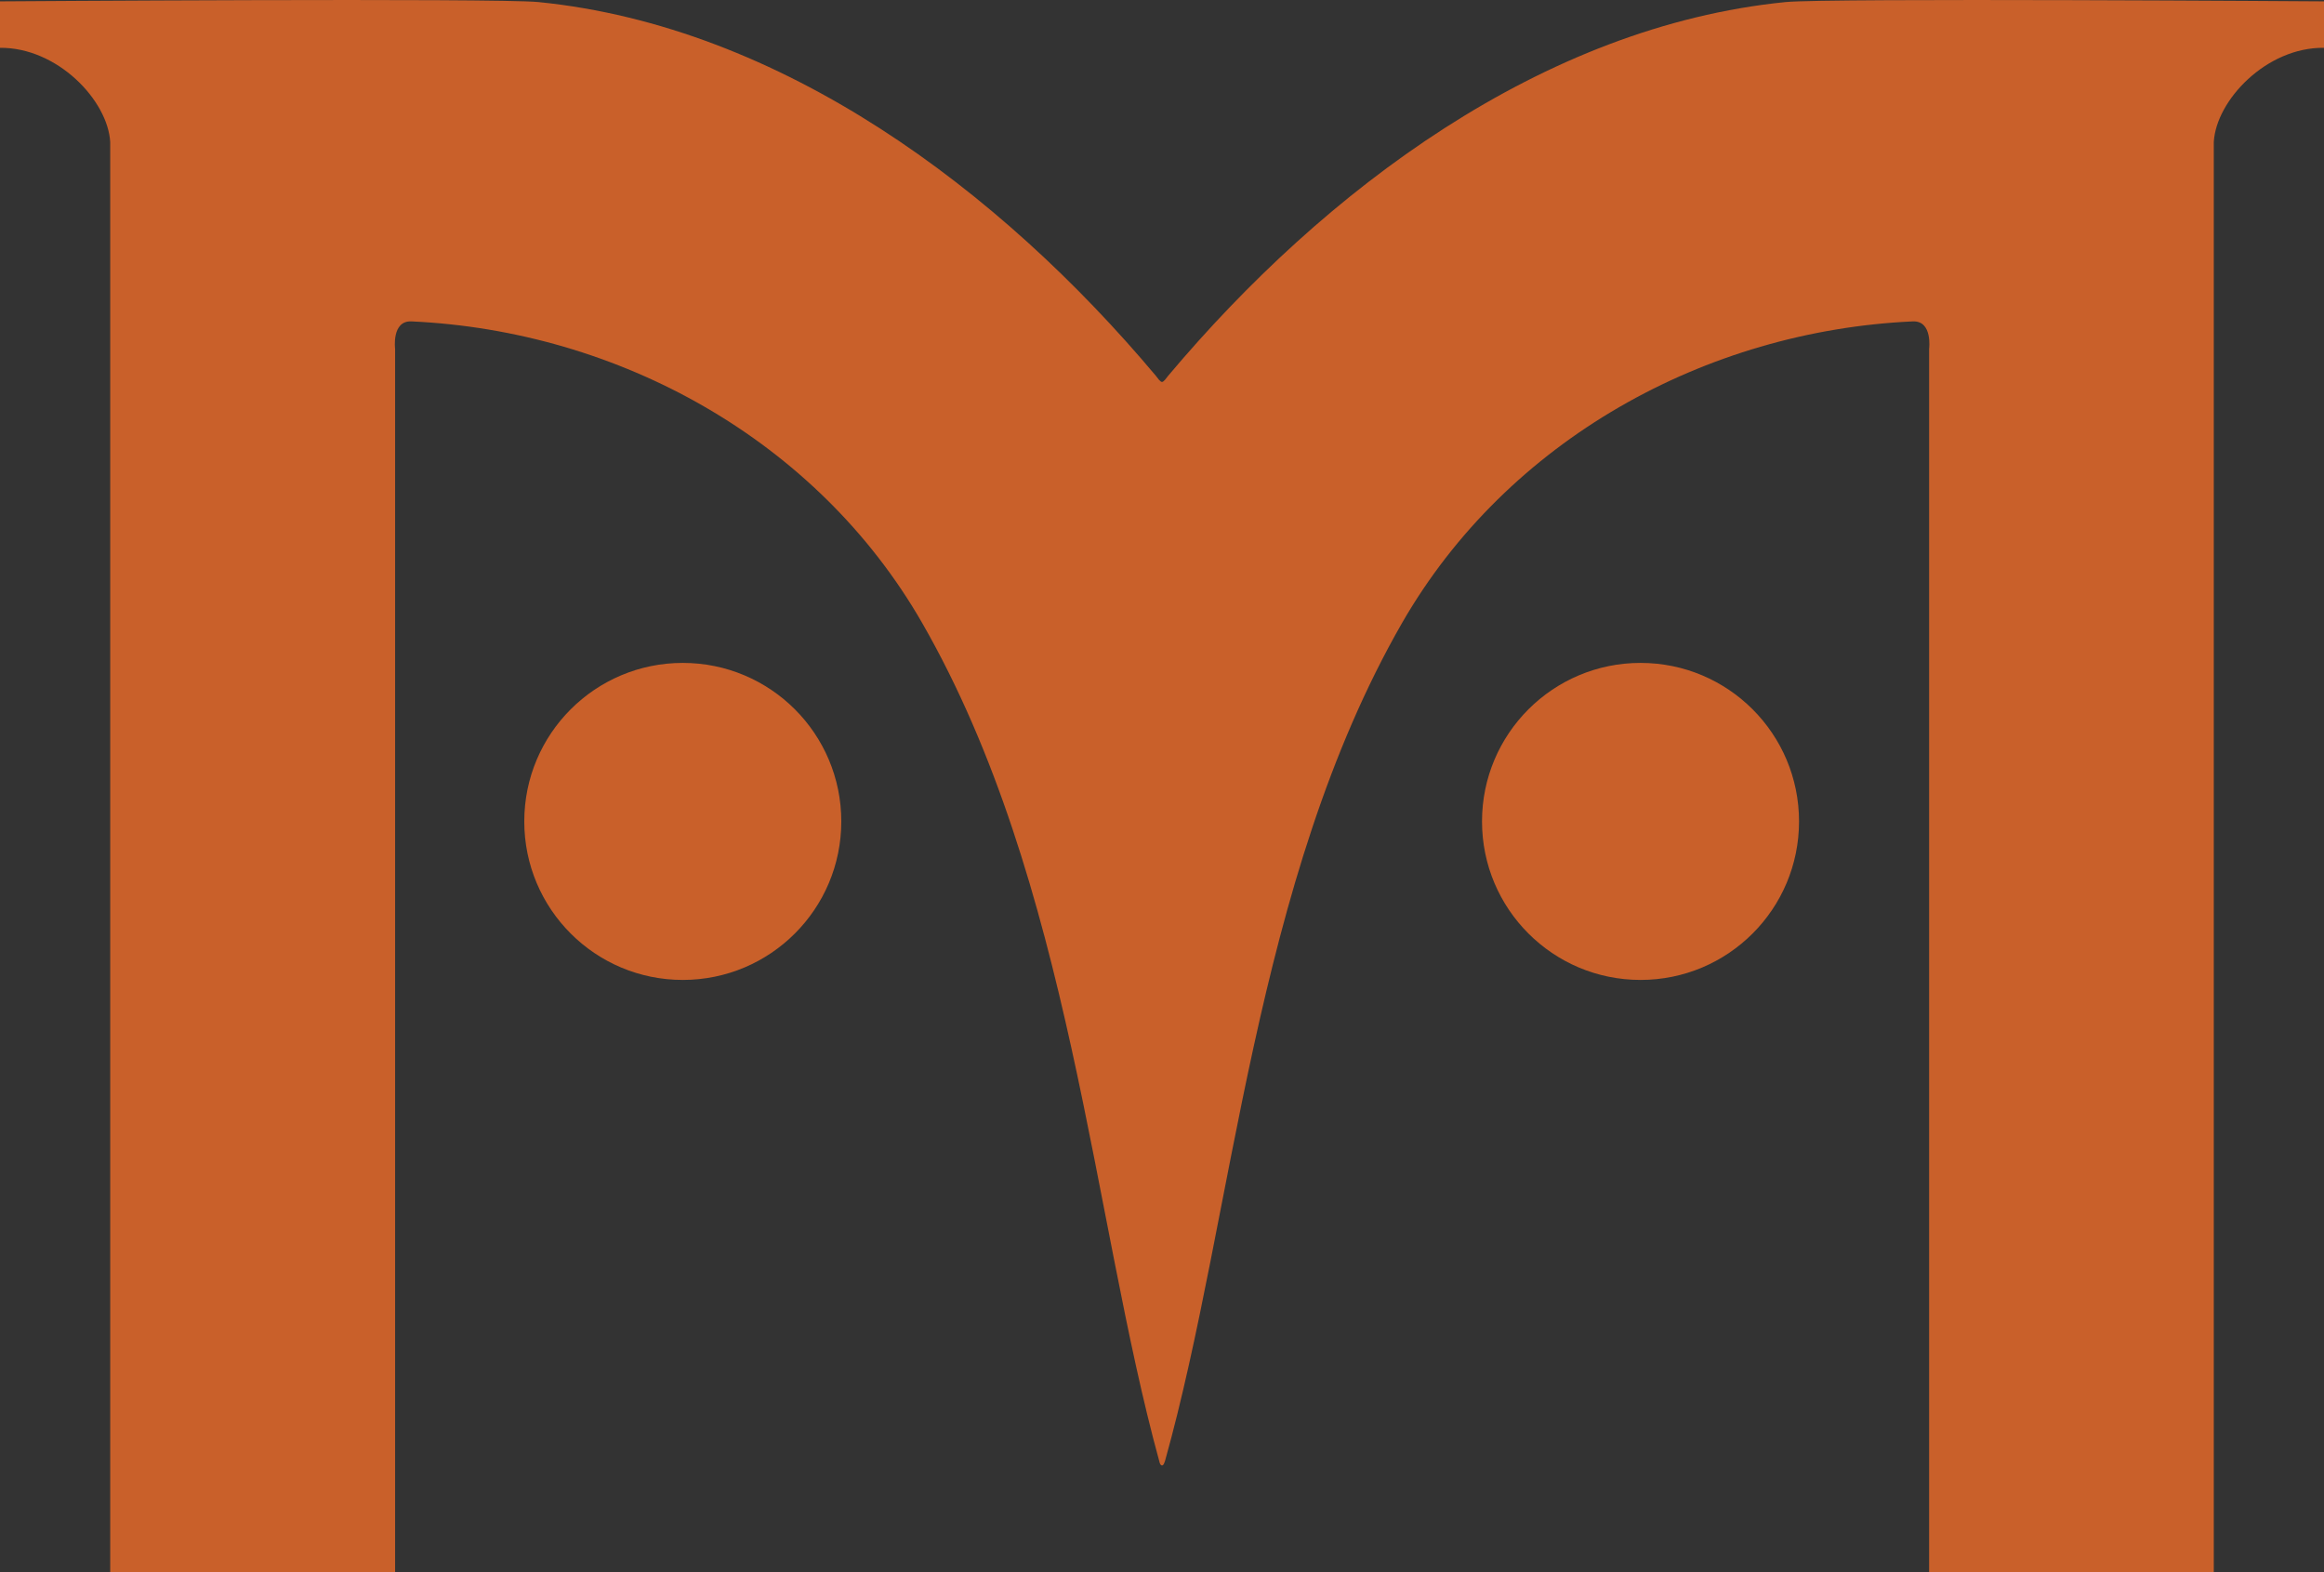 <?xml version="1.0" encoding="UTF-8" standalone="no"?>
<!-- Generator: Adobe Illustrator 23.0.1, SVG Export Plug-In . SVG Version: 6.00 Build 0)  -->

<svg
   version="1.1"
   id="Laag_1"
   x="0px"
   y="0px"
   viewBox="0 0 100.58 68.039"
   xml:space="preserve"
   width="100.58"
   height="68.039"
   sodipodi:docname="uitgeverij-matrijs-M.svg"
   inkscape:version="1.2.1 (9c6d41e410, 2022-07-14)"
   xmlns:inkscape="http://www.inkscape.org/namespaces/inkscape"
   xmlns:sodipodi="http://sodipodi.sourceforge.net/DTD/sodipodi-0.dtd"
   xmlns="http://www.w3.org/2000/svg"
   xmlns:svg="http://www.w3.org/2000/svg"><rect x="0" y="0" width="100.58" height="68.039" fill="#333333" stroke="none"/><sodipodi:namedview
   id="namedview68"
   pagecolor="#ffffff"
   bordercolor="#000000"
   borderopacity="0.25"
   inkscape:showpageshadow="2"
   inkscape:pageopacity="0.0"
   inkscape:pagecheckerboard="0"
   inkscape:deskcolor="#d1d1d1"
   showgrid="false"
   inkscape:zoom="3.823837"
   inkscape:cx="-85.385439"
   inkscape:cy="40.273683"
   inkscape:window-width="2560"
   inkscape:window-height="1377"
   inkscape:window-x="-8"
   inkscape:window-y="-8"
   inkscape:window-maximized="1"
   inkscape:current-layer="Laag_1" /><defs
   id="defs130" />
<style
   type="text/css"
   id="style67">
	.st0{fill:#C9602A;}
	.st1{fill:#FFFFFF;}
	.st2{fill:#F7A600;}
	.st3{fill:#27348B;}
</style>
<g
   id="g125"
   transform="translate(-262.85,-257.351)"
   style="display:inline">
	<g
   id="g83"
   style="display:inline">
		<path
   class="st0"
   d="m 313.14,320.77 c -0.07,0 -0.1,-0.1 -0.12,-0.19 -2.88,-10.48 -3.83,-25.07 -10.26,-36.27 -4.55,-7.92 -13.13,-12.64 -22.1,-13.05 -0.87,-0.04 -0.71,1.19 -0.71,1.19 v 52.94 H 267.62 V 263.5 c -0.1,-1.8 -2.28,-4.1 -4.77,-4.08 v -2.01 c 0,0 21.46,-0.15 23.3,0.03 10.52,1.05 19.96,8.12 26.72,16.17 0.08,0.1 0.19,0.27 0.27,0.27 0.08,0 0.19,-0.17 0.27,-0.27 6.77,-8.05 16.2,-15.12 26.72,-16.17 1.83,-0.18 23.3,-0.03 23.3,-0.03 v 2.01 c -2.49,-0.03 -4.67,2.27 -4.77,4.08 v 61.89 h -12.32 v -52.94 c 0,0 0.16,-1.23 -0.71,-1.19 -8.96,0.41 -17.54,5.13 -22.1,13.05 -6.43,11.2 -7.28,25.62 -10.26,36.27 -0.04,0.1 -0.06,0.19 -0.13,0.19 z"
   id="path69"
   style="display:inline" />
		<g
   id="g75"
   style="display:inline">
			<path
   class="st0"
   d="m 333.85,286.04 c 3.79,0 6.86,3.07 6.86,6.86 0,3.79 -3.07,6.86 -6.86,6.86 -3.79,0 -6.86,-3.07 -6.86,-6.86 0,-3.79 3.07,-6.86 6.86,-6.86 z"
   id="path71" />
			<path
   class="st1"
   d="M 333.85,292.9"
   id="path73" />
		</g>
		<g
   id="g81"
   style="display:inline">
			<path
   class="st0"
   d="m 292.4,286.04 c 3.79,0 6.86,3.07 6.86,6.86 0,3.79 -3.07,6.86 -6.86,6.86 -3.79,0 -6.86,-3.07 -6.86,-6.86 0,-3.79 3.07,-6.86 6.86,-6.86 z"
   id="path77"
   style="display:inline" />
			<path
   class="st2"
   d="M 292.4,292.9"
   id="path79"
   style="display:inline" />
		</g>
	</g>
	
	<g
   id="g107"
   style="display:none">
		
		
		
		
		
		
		
		
		
		
	</g>
	<g
   id="g123"
   style="display:none">
		
		
		
		
		
		
		
	</g>
</g>
</svg>
